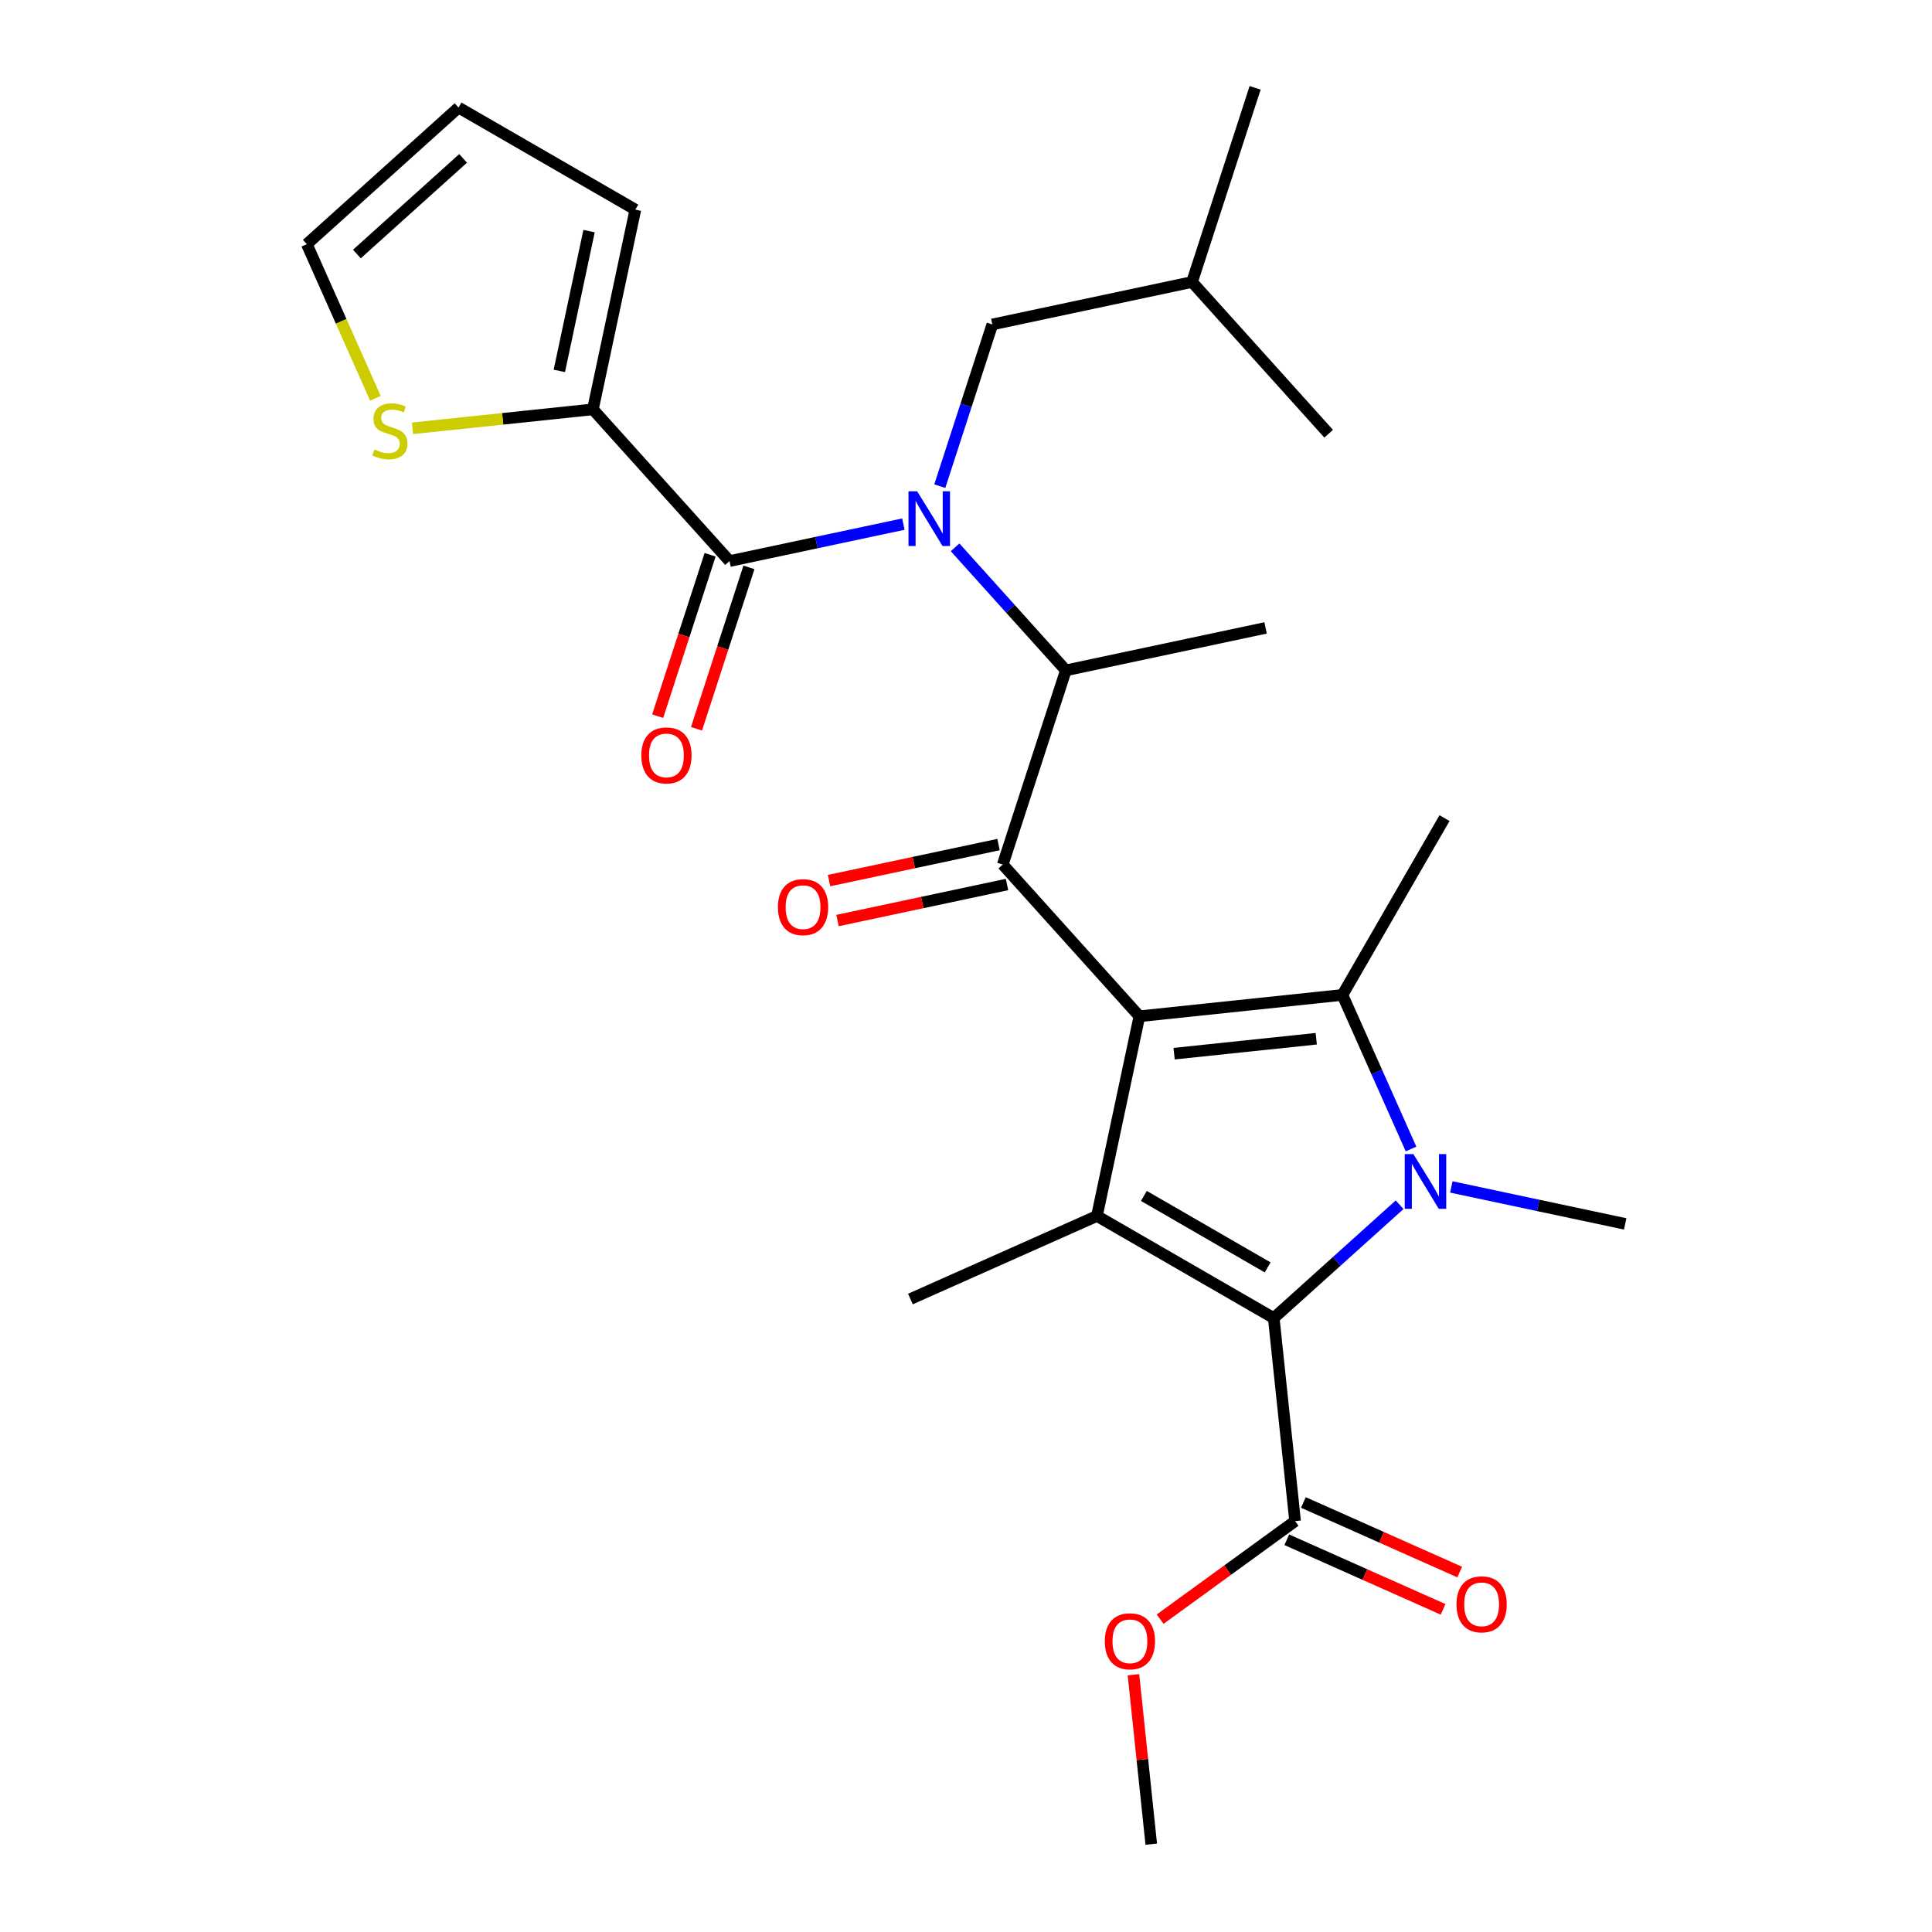 <?xml version='1.0' encoding='iso-8859-1'?>
<svg version='1.1' baseProfile='full'
              xmlns='http://www.w3.org/2000/svg'
                      xmlns:rdkit='http://www.rdkit.org/xml'
                      xmlns:xlink='http://www.w3.org/1999/xlink'
                  xml:space='preserve'
width='1000px' height='1000px' viewBox='0 0 1000 1000'>
<!-- END OF HEADER -->
<rect style='opacity:1.0;fill:#FFFFFF;stroke:none' width='1000' height='1000' x='0' y='0'> </rect>
<path class='bond-0' d='M 486.431,251.639 L 500.03,209.786' style='fill:none;fill-rule:evenodd;stroke:#0000FF;stroke-width:6px;stroke-linecap:butt;stroke-linejoin:miter;stroke-opacity:1' />
<path class='bond-0' d='M 500.03,209.786 L 513.628,167.934' style='fill:none;fill-rule:evenodd;stroke:#000000;stroke-width:6px;stroke-linecap:butt;stroke-linejoin:miter;stroke-opacity:1' />
<path class='bond-1' d='M 494.354,283.303 L 523.019,315.139' style='fill:none;fill-rule:evenodd;stroke:#0000FF;stroke-width:6px;stroke-linecap:butt;stroke-linejoin:miter;stroke-opacity:1' />
<path class='bond-1' d='M 523.019,315.139 L 551.685,346.976' style='fill:none;fill-rule:evenodd;stroke:#000000;stroke-width:6px;stroke-linecap:butt;stroke-linejoin:miter;stroke-opacity:1' />
<path class='bond-2' d='M 467.59,271.285 L 422.596,280.849' style='fill:none;fill-rule:evenodd;stroke:#0000FF;stroke-width:6px;stroke-linecap:butt;stroke-linejoin:miter;stroke-opacity:1' />
<path class='bond-2' d='M 422.596,280.849 L 377.602,290.413' style='fill:none;fill-rule:evenodd;stroke:#000000;stroke-width:6px;stroke-linecap:butt;stroke-linejoin:miter;stroke-opacity:1' />
<path class='bond-3' d='M 306.888,211.878 L 260.199,216.785' style='fill:none;fill-rule:evenodd;stroke:#000000;stroke-width:6px;stroke-linecap:butt;stroke-linejoin:miter;stroke-opacity:1' />
<path class='bond-3' d='M 260.199,216.785 L 213.51,221.692' style='fill:none;fill-rule:evenodd;stroke:#CCCC00;stroke-width:6px;stroke-linecap:butt;stroke-linejoin:miter;stroke-opacity:1' />
<path class='bond-4' d='M 306.888,211.878 L 328.86,108.508' style='fill:none;fill-rule:evenodd;stroke:#000000;stroke-width:6px;stroke-linecap:butt;stroke-linejoin:miter;stroke-opacity:1' />
<path class='bond-4' d='M 289.51,191.978 L 304.891,119.619' style='fill:none;fill-rule:evenodd;stroke:#000000;stroke-width:6px;stroke-linecap:butt;stroke-linejoin:miter;stroke-opacity:1' />
<path class='bond-5' d='M 306.888,211.878 L 377.602,290.413' style='fill:none;fill-rule:evenodd;stroke:#000000;stroke-width:6px;stroke-linecap:butt;stroke-linejoin:miter;stroke-opacity:1' />
<path class='bond-6' d='M 519.028,447.483 L 589.742,526.018' style='fill:none;fill-rule:evenodd;stroke:#000000;stroke-width:6px;stroke-linecap:butt;stroke-linejoin:miter;stroke-opacity:1' />
<path class='bond-7' d='M 516.831,437.146 L 472.967,446.469' style='fill:none;fill-rule:evenodd;stroke:#000000;stroke-width:6px;stroke-linecap:butt;stroke-linejoin:miter;stroke-opacity:1' />
<path class='bond-7' d='M 472.967,446.469 L 429.103,455.793' style='fill:none;fill-rule:evenodd;stroke:#FF0000;stroke-width:6px;stroke-linecap:butt;stroke-linejoin:miter;stroke-opacity:1' />
<path class='bond-7' d='M 521.225,457.82 L 477.361,467.143' style='fill:none;fill-rule:evenodd;stroke:#000000;stroke-width:6px;stroke-linecap:butt;stroke-linejoin:miter;stroke-opacity:1' />
<path class='bond-7' d='M 477.361,467.143 L 433.497,476.467' style='fill:none;fill-rule:evenodd;stroke:#FF0000;stroke-width:6px;stroke-linecap:butt;stroke-linejoin:miter;stroke-opacity:1' />
<path class='bond-8' d='M 519.028,447.483 L 551.685,346.976' style='fill:none;fill-rule:evenodd;stroke:#000000;stroke-width:6px;stroke-linecap:butt;stroke-linejoin:miter;stroke-opacity:1' />
<path class='bond-9' d='M 551.685,346.976 L 655.055,325.004' style='fill:none;fill-rule:evenodd;stroke:#000000;stroke-width:6px;stroke-linecap:butt;stroke-linejoin:miter;stroke-opacity:1' />
<path class='bond-10' d='M 367.551,287.147 L 353.978,328.92' style='fill:none;fill-rule:evenodd;stroke:#000000;stroke-width:6px;stroke-linecap:butt;stroke-linejoin:miter;stroke-opacity:1' />
<path class='bond-10' d='M 353.978,328.92 L 340.406,370.692' style='fill:none;fill-rule:evenodd;stroke:#FF0000;stroke-width:6px;stroke-linecap:butt;stroke-linejoin:miter;stroke-opacity:1' />
<path class='bond-10' d='M 387.652,293.678 L 374.08,335.451' style='fill:none;fill-rule:evenodd;stroke:#000000;stroke-width:6px;stroke-linecap:butt;stroke-linejoin:miter;stroke-opacity:1' />
<path class='bond-10' d='M 374.08,335.451 L 360.507,377.223' style='fill:none;fill-rule:evenodd;stroke:#FF0000;stroke-width:6px;stroke-linecap:butt;stroke-linejoin:miter;stroke-opacity:1' />
<path class='bond-11' d='M 194.325,206.162 L 176.565,166.272' style='fill:none;fill-rule:evenodd;stroke:#CCCC00;stroke-width:6px;stroke-linecap:butt;stroke-linejoin:miter;stroke-opacity:1' />
<path class='bond-11' d='M 176.565,166.272 L 158.804,126.381' style='fill:none;fill-rule:evenodd;stroke:#000000;stroke-width:6px;stroke-linecap:butt;stroke-linejoin:miter;stroke-opacity:1' />
<path class='bond-12' d='M 328.86,108.508 L 237.339,55.668' style='fill:none;fill-rule:evenodd;stroke:#000000;stroke-width:6px;stroke-linecap:butt;stroke-linejoin:miter;stroke-opacity:1' />
<path class='bond-13' d='M 158.804,126.381 L 237.339,55.668' style='fill:none;fill-rule:evenodd;stroke:#000000;stroke-width:6px;stroke-linecap:butt;stroke-linejoin:miter;stroke-opacity:1' />
<path class='bond-13' d='M 184.727,131.481 L 239.702,81.982' style='fill:none;fill-rule:evenodd;stroke:#000000;stroke-width:6px;stroke-linecap:butt;stroke-linejoin:miter;stroke-opacity:1' />
<path class='bond-14' d='M 513.628,167.934 L 616.998,145.962' style='fill:none;fill-rule:evenodd;stroke:#000000;stroke-width:6px;stroke-linecap:butt;stroke-linejoin:miter;stroke-opacity:1' />
<path class='bond-15' d='M 616.998,145.962 L 649.655,45.455' style='fill:none;fill-rule:evenodd;stroke:#000000;stroke-width:6px;stroke-linecap:butt;stroke-linejoin:miter;stroke-opacity:1' />
<path class='bond-16' d='M 616.998,145.962 L 687.712,224.497' style='fill:none;fill-rule:evenodd;stroke:#000000;stroke-width:6px;stroke-linecap:butt;stroke-linejoin:miter;stroke-opacity:1' />
<path class='bond-17' d='M 730.345,594.712 L 712.594,554.842' style='fill:none;fill-rule:evenodd;stroke:#0000FF;stroke-width:6px;stroke-linecap:butt;stroke-linejoin:miter;stroke-opacity:1' />
<path class='bond-17' d='M 712.594,554.842 L 694.842,514.971' style='fill:none;fill-rule:evenodd;stroke:#000000;stroke-width:6px;stroke-linecap:butt;stroke-linejoin:miter;stroke-opacity:1' />
<path class='bond-18' d='M 724.444,623.564 L 691.867,652.896' style='fill:none;fill-rule:evenodd;stroke:#0000FF;stroke-width:6px;stroke-linecap:butt;stroke-linejoin:miter;stroke-opacity:1' />
<path class='bond-18' d='M 691.867,652.896 L 659.291,682.228' style='fill:none;fill-rule:evenodd;stroke:#000000;stroke-width:6px;stroke-linecap:butt;stroke-linejoin:miter;stroke-opacity:1' />
<path class='bond-19' d='M 751.208,614.359 L 796.202,623.923' style='fill:none;fill-rule:evenodd;stroke:#0000FF;stroke-width:6px;stroke-linecap:butt;stroke-linejoin:miter;stroke-opacity:1' />
<path class='bond-19' d='M 796.202,623.923 L 841.196,633.486' style='fill:none;fill-rule:evenodd;stroke:#000000;stroke-width:6px;stroke-linecap:butt;stroke-linejoin:miter;stroke-opacity:1' />
<path class='bond-20' d='M 694.842,514.971 L 747.682,423.45' style='fill:none;fill-rule:evenodd;stroke:#000000;stroke-width:6px;stroke-linecap:butt;stroke-linejoin:miter;stroke-opacity:1' />
<path class='bond-21' d='M 694.842,514.971 L 589.742,526.018' style='fill:none;fill-rule:evenodd;stroke:#000000;stroke-width:6px;stroke-linecap:butt;stroke-linejoin:miter;stroke-opacity:1' />
<path class='bond-21' d='M 681.286,537.649 L 607.716,545.381' style='fill:none;fill-rule:evenodd;stroke:#000000;stroke-width:6px;stroke-linecap:butt;stroke-linejoin:miter;stroke-opacity:1' />
<path class='bond-22' d='M 589.742,526.018 L 567.77,629.388' style='fill:none;fill-rule:evenodd;stroke:#000000;stroke-width:6px;stroke-linecap:butt;stroke-linejoin:miter;stroke-opacity:1' />
<path class='bond-23' d='M 567.77,629.388 L 471.227,672.372' style='fill:none;fill-rule:evenodd;stroke:#000000;stroke-width:6px;stroke-linecap:butt;stroke-linejoin:miter;stroke-opacity:1' />
<path class='bond-24' d='M 567.77,629.388 L 659.291,682.228' style='fill:none;fill-rule:evenodd;stroke:#000000;stroke-width:6px;stroke-linecap:butt;stroke-linejoin:miter;stroke-opacity:1' />
<path class='bond-24' d='M 592.066,619.01 L 656.13,655.998' style='fill:none;fill-rule:evenodd;stroke:#000000;stroke-width:6px;stroke-linecap:butt;stroke-linejoin:miter;stroke-opacity:1' />
<path class='bond-25' d='M 659.291,682.228 L 670.337,787.328' style='fill:none;fill-rule:evenodd;stroke:#000000;stroke-width:6px;stroke-linecap:butt;stroke-linejoin:miter;stroke-opacity:1' />
<path class='bond-26' d='M 595.887,954.545 L 591.279,910.696' style='fill:none;fill-rule:evenodd;stroke:#000000;stroke-width:6px;stroke-linecap:butt;stroke-linejoin:miter;stroke-opacity:1' />
<path class='bond-26' d='M 591.279,910.696 L 586.67,866.847' style='fill:none;fill-rule:evenodd;stroke:#FF0000;stroke-width:6px;stroke-linecap:butt;stroke-linejoin:miter;stroke-opacity:1' />
<path class='bond-27' d='M 670.337,787.328 L 635.41,812.704' style='fill:none;fill-rule:evenodd;stroke:#000000;stroke-width:6px;stroke-linecap:butt;stroke-linejoin:miter;stroke-opacity:1' />
<path class='bond-27' d='M 635.41,812.704 L 600.483,838.08' style='fill:none;fill-rule:evenodd;stroke:#FF0000;stroke-width:6px;stroke-linecap:butt;stroke-linejoin:miter;stroke-opacity:1' />
<path class='bond-28' d='M 666.039,796.982 L 706.489,814.992' style='fill:none;fill-rule:evenodd;stroke:#000000;stroke-width:6px;stroke-linecap:butt;stroke-linejoin:miter;stroke-opacity:1' />
<path class='bond-28' d='M 706.489,814.992 L 746.94,833.002' style='fill:none;fill-rule:evenodd;stroke:#FF0000;stroke-width:6px;stroke-linecap:butt;stroke-linejoin:miter;stroke-opacity:1' />
<path class='bond-28' d='M 674.636,777.674 L 715.086,795.684' style='fill:none;fill-rule:evenodd;stroke:#000000;stroke-width:6px;stroke-linecap:butt;stroke-linejoin:miter;stroke-opacity:1' />
<path class='bond-28' d='M 715.086,795.684 L 755.536,813.693' style='fill:none;fill-rule:evenodd;stroke:#FF0000;stroke-width:6px;stroke-linecap:butt;stroke-linejoin:miter;stroke-opacity:1' />
<path  class='atom-0' d='M 474.712 254.281
L 483.992 269.281
Q 484.912 270.761, 486.392 273.441
Q 487.872 276.121, 487.952 276.281
L 487.952 254.281
L 491.712 254.281
L 491.712 282.601
L 487.832 282.601
L 477.872 266.201
Q 476.712 264.281, 475.472 262.081
Q 474.272 259.881, 473.912 259.201
L 473.912 282.601
L 470.232 282.601
L 470.232 254.281
L 474.712 254.281
' fill='#0000FF'/>
<path  class='atom-3' d='M 402.658 469.535
Q 402.658 462.735, 406.018 458.935
Q 409.378 455.135, 415.658 455.135
Q 421.938 455.135, 425.298 458.935
Q 428.658 462.735, 428.658 469.535
Q 428.658 476.415, 425.258 480.335
Q 421.858 484.215, 415.658 484.215
Q 409.418 484.215, 406.018 480.335
Q 402.658 476.455, 402.658 469.535
M 415.658 481.015
Q 419.978 481.015, 422.298 478.135
Q 424.658 475.215, 424.658 469.535
Q 424.658 463.975, 422.298 461.175
Q 419.978 458.335, 415.658 458.335
Q 411.338 458.335, 408.978 461.135
Q 406.658 463.935, 406.658 469.535
Q 406.658 475.255, 408.978 478.135
Q 411.338 481.015, 415.658 481.015
' fill='#FF0000'/>
<path  class='atom-6' d='M 331.945 391
Q 331.945 384.2, 335.305 380.4
Q 338.665 376.6, 344.945 376.6
Q 351.225 376.6, 354.585 380.4
Q 357.945 384.2, 357.945 391
Q 357.945 397.88, 354.545 401.8
Q 351.145 405.68, 344.945 405.68
Q 338.705 405.68, 335.305 401.8
Q 331.945 397.92, 331.945 391
M 344.945 402.48
Q 349.265 402.48, 351.585 399.6
Q 353.945 396.68, 353.945 391
Q 353.945 385.44, 351.585 382.64
Q 349.265 379.8, 344.945 379.8
Q 340.625 379.8, 338.265 382.6
Q 335.945 385.4, 335.945 391
Q 335.945 396.72, 338.265 399.6
Q 340.625 402.48, 344.945 402.48
' fill='#FF0000'/>
<path  class='atom-7' d='M 193.788 232.644
Q 194.108 232.764, 195.428 233.324
Q 196.748 233.884, 198.188 234.244
Q 199.668 234.564, 201.108 234.564
Q 203.788 234.564, 205.348 233.284
Q 206.908 231.964, 206.908 229.684
Q 206.908 228.124, 206.108 227.164
Q 205.348 226.204, 204.148 225.684
Q 202.948 225.164, 200.948 224.564
Q 198.428 223.804, 196.908 223.084
Q 195.428 222.364, 194.348 220.844
Q 193.308 219.324, 193.308 216.764
Q 193.308 213.204, 195.708 211.004
Q 198.148 208.804, 202.948 208.804
Q 206.228 208.804, 209.948 210.364
L 209.028 213.444
Q 205.628 212.044, 203.068 212.044
Q 200.308 212.044, 198.788 213.204
Q 197.268 214.324, 197.308 216.284
Q 197.308 217.804, 198.068 218.724
Q 198.868 219.644, 199.988 220.164
Q 201.148 220.684, 203.068 221.284
Q 205.628 222.084, 207.148 222.884
Q 208.668 223.684, 209.748 225.324
Q 210.868 226.924, 210.868 229.684
Q 210.868 233.604, 208.228 235.724
Q 205.628 237.804, 201.268 237.804
Q 198.748 237.804, 196.828 237.244
Q 194.948 236.724, 192.708 235.804
L 193.788 232.644
' fill='#CCCC00'/>
<path  class='atom-12' d='M 731.566 597.354
L 740.846 612.354
Q 741.766 613.834, 743.246 616.514
Q 744.726 619.194, 744.806 619.354
L 744.806 597.354
L 748.566 597.354
L 748.566 625.674
L 744.686 625.674
L 734.726 609.274
Q 733.566 607.354, 732.326 605.154
Q 731.126 602.954, 730.766 602.274
L 730.766 625.674
L 727.086 625.674
L 727.086 597.354
L 731.566 597.354
' fill='#0000FF'/>
<path  class='atom-21' d='M 571.841 849.525
Q 571.841 842.725, 575.201 838.925
Q 578.561 835.125, 584.841 835.125
Q 591.121 835.125, 594.481 838.925
Q 597.841 842.725, 597.841 849.525
Q 597.841 856.405, 594.441 860.325
Q 591.041 864.205, 584.841 864.205
Q 578.601 864.205, 575.201 860.325
Q 571.841 856.445, 571.841 849.525
M 584.841 861.005
Q 589.161 861.005, 591.481 858.125
Q 593.841 855.205, 593.841 849.525
Q 593.841 843.965, 591.481 841.165
Q 589.161 838.325, 584.841 838.325
Q 580.521 838.325, 578.161 841.125
Q 575.841 843.925, 575.841 849.525
Q 575.841 855.245, 578.161 858.125
Q 580.521 861.005, 584.841 861.005
' fill='#FF0000'/>
<path  class='atom-22' d='M 753.88 830.392
Q 753.88 823.592, 757.24 819.792
Q 760.6 815.992, 766.88 815.992
Q 773.16 815.992, 776.52 819.792
Q 779.88 823.592, 779.88 830.392
Q 779.88 837.272, 776.48 841.192
Q 773.08 845.072, 766.88 845.072
Q 760.64 845.072, 757.24 841.192
Q 753.88 837.312, 753.88 830.392
M 766.88 841.872
Q 771.2 841.872, 773.52 838.992
Q 775.88 836.072, 775.88 830.392
Q 775.88 824.832, 773.52 822.032
Q 771.2 819.192, 766.88 819.192
Q 762.56 819.192, 760.2 821.992
Q 757.88 824.792, 757.88 830.392
Q 757.88 836.112, 760.2 838.992
Q 762.56 841.872, 766.88 841.872
' fill='#FF0000'/>
</svg>
